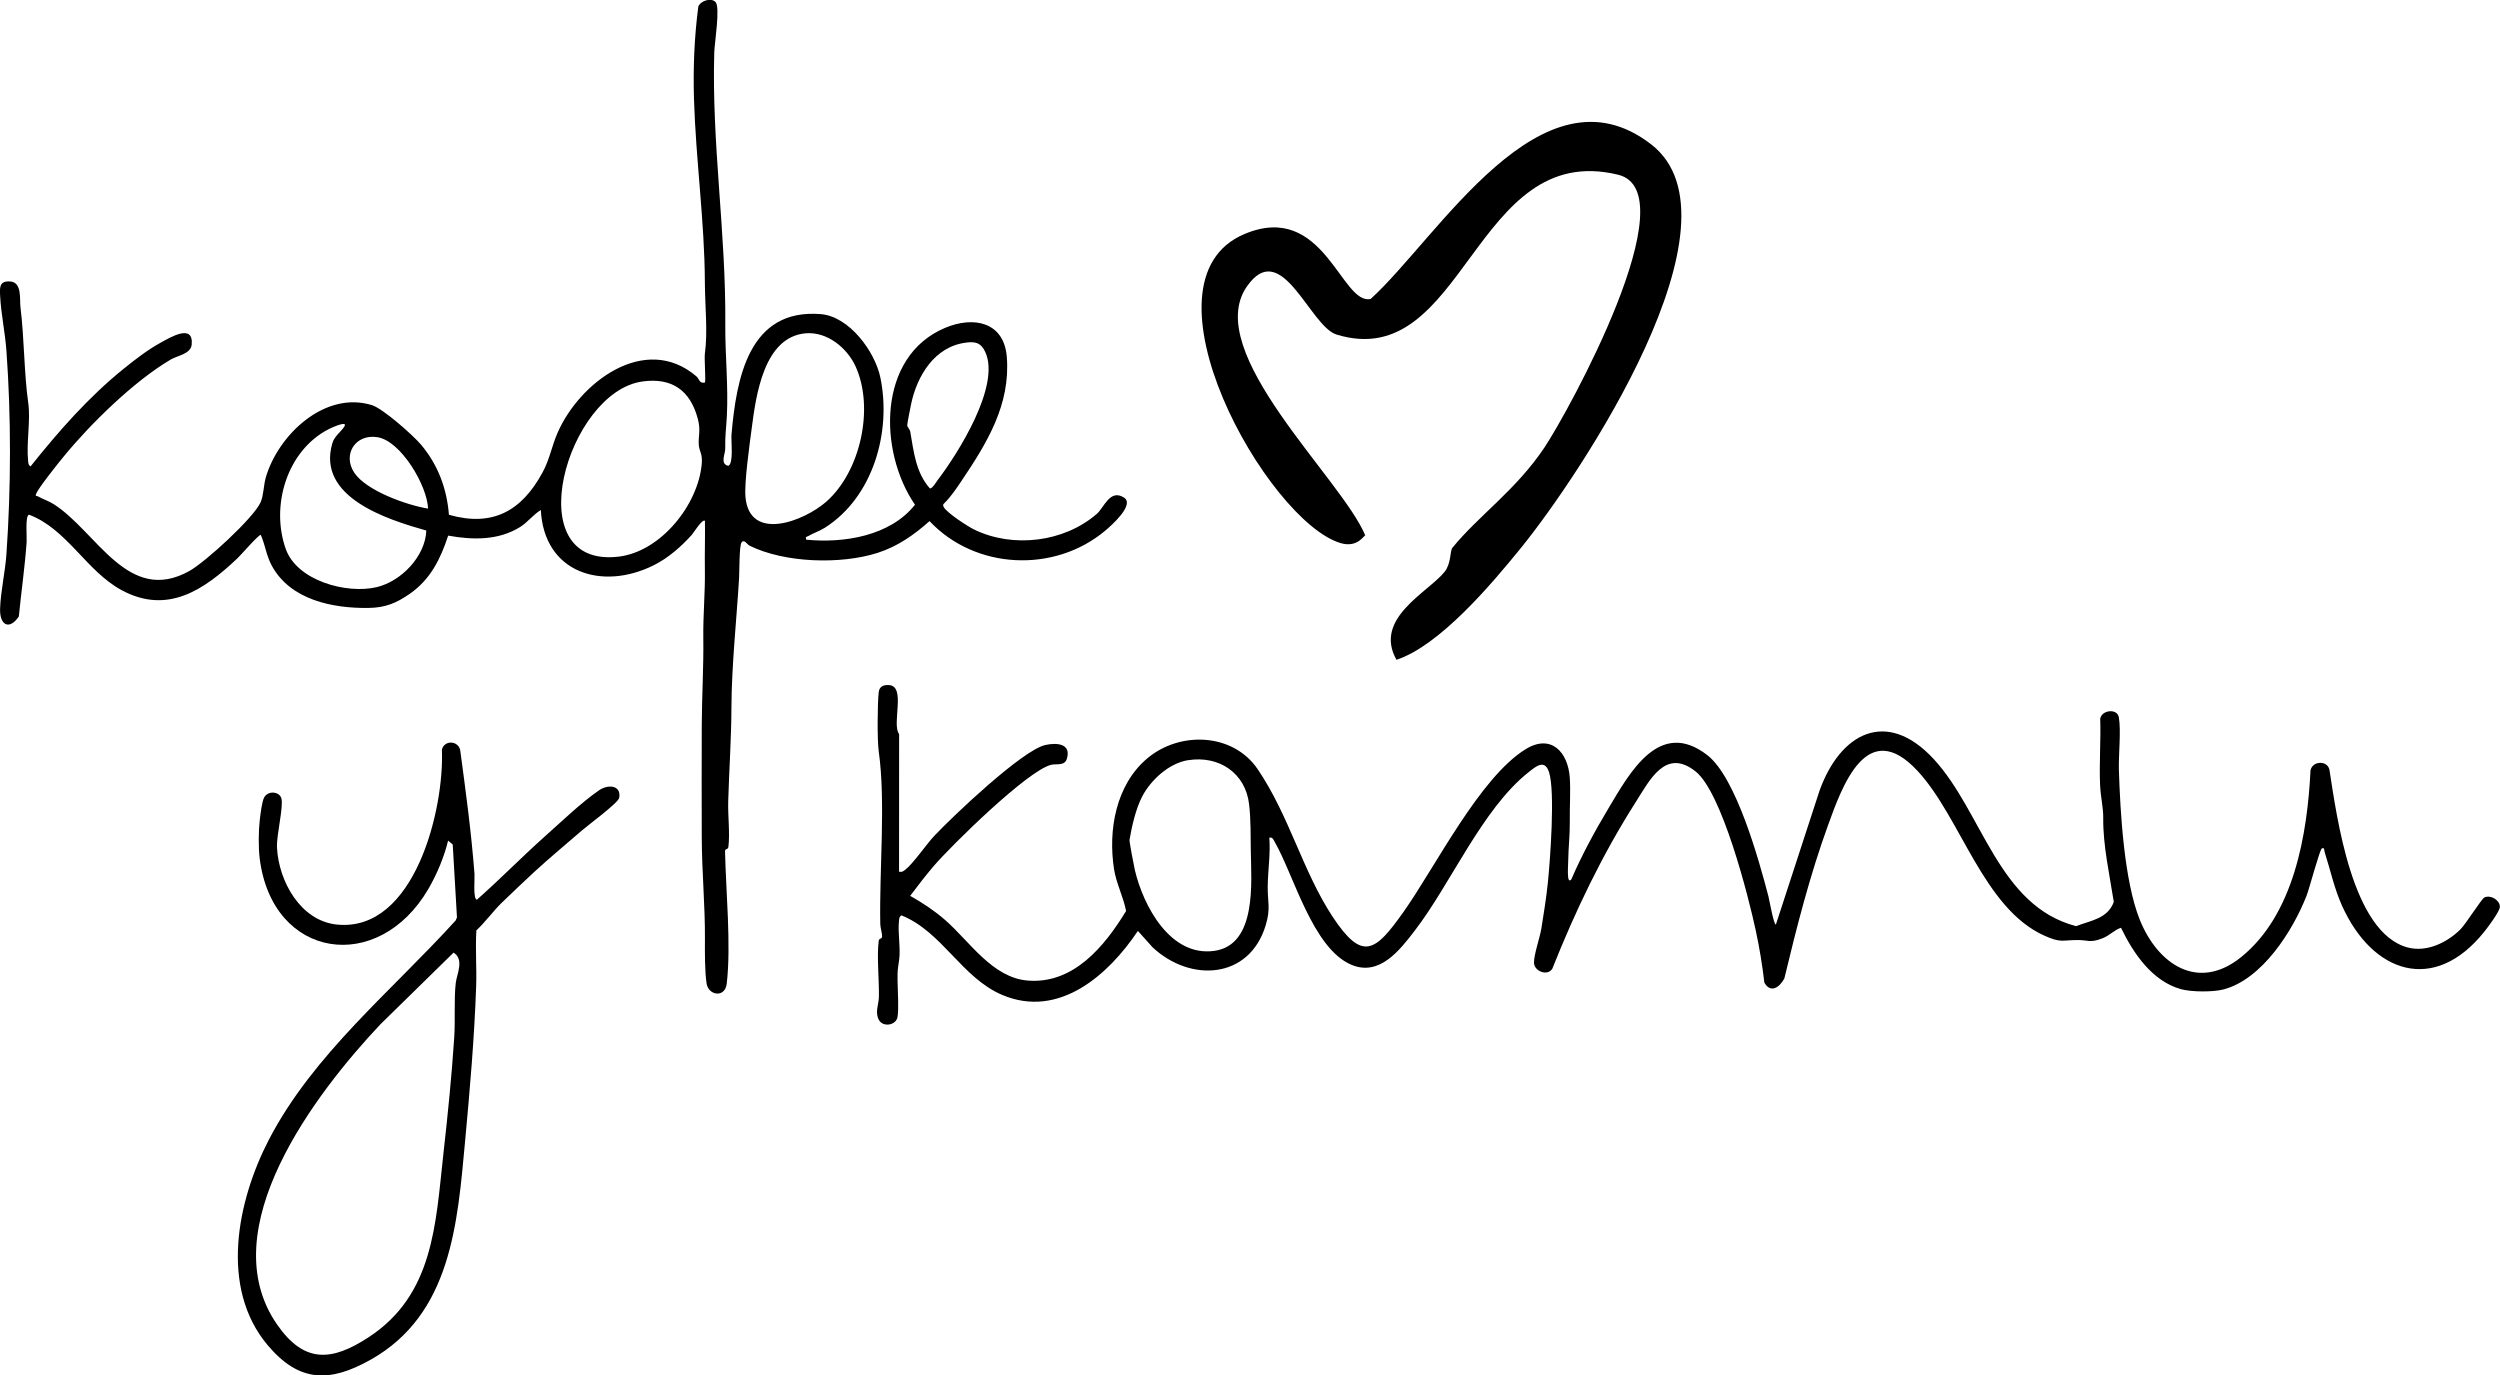<?xml version="1.0" encoding="UTF-8"?> <svg xmlns="http://www.w3.org/2000/svg" id="_Слой_2" data-name="Слой 2" viewBox="0 0 771.17 424.28"><g id="_Слой_1-2" data-name="Слой 1"><path d="M220.72.64c1.5,1.5-.31,12.75-.39,15.45-.83,28.27,3.65,55.77,3.4,83.98-.08,9.37.97,18.82.48,28.3-.2,3.87-.57,5.91-.5,10.05.03,1.64-1.71,4.71.96,5.28,1.68-.73.81-7.73.97-9.6,1.51-17.48,5.38-39.03,27.57-37.2,8.76.72,16.69,11.52,18.36,19.58,3.47,16.73-2.25,36.93-17.19,46.35-1.67,1.05-3.64,1.66-5.11,2.56-.51.31-.84-.02-.61,1.08,11.64,1.16,25.96-1.13,33.58-10.78-11.29-16.44-11.68-45.72,9.27-54.55,8.79-3.71,18.2-1.89,19.06,8.97,1.17,14.72-6.12,26.56-14.01,38.28-1.57,2.34-3.21,4.78-5.22,6.79-.47.41-.53.65-.24,1.21.92,1.78,7.39,5.98,9.39,6.95,11.95,5.84,27.76,3.94,37.85-4.84,2.25-1.96,4.06-7.76,8.37-5.02,3.43,2.18-3.93,8.65-5.67,10.12-15.71,13.28-40.19,12.17-54.31-2.86-4.73,4.23-9.88,7.84-16.01,9.8-11.42,3.65-28.71,3.12-39.53-2.23-.75-.37-1.67-2.2-2.48-.91-.68,1.07-.62,8.94-.72,10.78-.75,12.68-2.31,27.12-2.36,39.82-.03,9.81-.72,19.44-1,29.26-.12,4.28.57,9.96.06,13.96-.12.96-1.06.48-1.04,1.37.26,12.18,1.91,28.99.53,40.81-.53,4.53-5.64,3.7-6.22-.04s-.53-9.87-.51-13.88c.06-10.16-.95-20.58-.98-31.2s-.05-23.28,0-34.5c.04-8.99.6-18.23.48-26.86-.1-7.24.6-14.08.48-21.11-.08-5.04.11-10.09.02-15.13-.73-.82-3.58,3.78-4.07,4.32-3.34,3.69-7.25,7.13-11.74,9.37-15.92,7.93-33.83,2.35-34.81-17.05-2.27,1.37-4.11,3.81-6.32,5.2-6.75,4.24-14.69,4.07-22.26,2.7-2.37,7.21-5.44,13.47-11.81,17.92-4.22,2.95-7.66,4.33-12.87,4.39-10.91.13-23.94-2.43-29.71-13-1.73-3.17-2.01-6.36-3.42-9.54-.63-.14-6.04,6.13-7.18,7.21-10.27,9.72-21.57,17.51-35.77,9.83-10.83-5.86-16.78-18.81-28.53-23.27-1.25.24-.63,6.91-.74,8.39-.54,7.67-1.66,15.36-2.41,23.01-2.97,4.37-5.94,2.66-5.78-2.38.17-5.36,1.57-11.34,1.95-16.8,1.44-20.54,1.49-42.26,0-62.83-.4-5.52-1.65-11.3-1.93-16.77-.14-2.72-.31-4.78,3.09-4.56,3.73.23,2.88,5.56,3.17,7.89,1.21,9.88,1.09,20.3,2.42,29.72.75,5.29-.65,12.34-.05,17.8.08.73.05,1.19.74,1.65,8.67-10.87,17.95-21.44,28.81-30.2,3.42-2.76,7.4-5.83,11.26-7.94,2.99-1.64,10.21-6.06,9.65.5-.25,2.95-4.4,3.44-6.44,4.64-11.35,6.67-24.86,19.91-33.21,30.13-1.6,1.96-7.7,9.57-8.35,11.33-.32.87.22.58.57.77,1.53.88,3.33,1.43,4.82,2.38,13.38,8.51,22.94,31.24,41.92,20.62,4.96-2.78,19.84-16.39,21.96-21.22.89-2.03.93-5.35,1.56-7.55,3.79-13.15,18.2-26.89,32.76-22.37,3.4,1.06,12.65,9.24,15.15,12.2,5.21,6.19,7.97,13.54,8.6,21.62,13.49,3.84,22.41-1.18,28.83-12.97,2.26-4.14,2.83-8.02,4.62-12.17,6.72-15.61,27.04-31.09,42.88-17.57.92.78.88,2.34,2.64,1.91.31-.32-.22-7.49-.02-8.9.94-6.74.03-14.68,0-22.06-.07-18.53-2.79-37.75-3.36-56.56-.28-9.51.1-19.02,1.34-28.44.68-1.8,3.91-2.82,5.28-1.44ZM248.57,102.81c-13.03,1.07-15.4,19.4-16.7,29.38-.65,5-2.31,16.64-1.92,21.1,1.25,14.06,18.14,7.45,24.95,1.45,10.54-9.29,14.84-28.86,9.04-41.67-2.6-5.74-8.76-10.8-15.38-10.26ZM297.98,105.69c-9.74,1.21-15.15,10.33-16.95,19.04-.18.88-1.23,6.13-1.18,6.46.1.68.81,1.22.94,1.99,1.07,6.13,1.68,12.56,6.04,17.47.73.16,1.93-1.92,2.33-2.45,6.37-8.35,19.54-29.2,14.77-39.6-1.3-2.84-2.95-3.29-5.95-2.92ZM198.16,117.68c-23.21,3.18-38.86,57.72-7.37,54.03,13-1.52,24.53-15.93,25.67-28.55.29-3.18-.7-3.86-.89-5.72-.28-2.68.69-4.52-.33-8.3-2.35-8.73-7.95-12.72-17.07-11.47ZM131.51,163.66c-12.03-3.41-33.9-10.25-28.99-26.94.63-2.16,2.58-3.46,3.62-5.02,1.48-2.22-3.79.2-4.65.63-12.96,6.56-18.09,23.69-13.34,37.01,3.5,9.83,18.79,13.98,28.07,11.77,7.57-1.81,14.97-9.49,15.29-17.45ZM132.05,156.89c-.26-7.06-8.34-20.86-15.62-22.03-6.83-1.09-10.86,5.39-7.14,10.97s16.32,10.03,22.76,11.06Z"></path><path d="M277.39,268.9c.95.19,1.29-.19,1.94-.69,2.27-1.72,6.47-7.82,8.85-10.35,5.72-6.07,27.21-26.51,34.31-28.06,3.47-.76,8-.45,6.62,4.22-.69,2.33-3.18,1.51-4.83,1.89-7.17,1.66-30.87,24.92-36.33,31.32-2.5,2.93-4.86,6.04-7.19,9.11,3.87,2.2,7.41,4.51,10.77,7.44,7.55,6.57,14.51,17.77,25.45,18.69,14.17,1.18,23.78-10.61,30.38-21.46-.81-4.3-3.01-8.43-3.71-12.87-1.89-12.07.56-26.07,10.28-34.23,10-8.4,26.38-7.89,34.03,3.37,9.75,14.37,13.88,31.5,23.11,45.5s13.19,10.78,21.9-1.53c9.81-13.87,23.49-41.44,37.64-50.15,7.86-4.84,13.07.9,13.62,8.78.28,4.04-.06,9.14,0,13.43s-.43,8.08-.48,11.99c-.02,1.64-.22,3.76-.02,5.3.09.67.25,1.38.95.71,3.3-7.64,7.35-15.07,11.62-22.21,6.41-10.7,15.59-27.64,30.37-16.15,8.88,6.9,15.92,32.38,18.83,43.53.32,1.24,1.62,8.72,2.3,8.73l13.44-41.23c6.38-17.87,20.71-25.58,35.25-9.83,15.08,16.33,19.81,45.24,43.92,51.54,4.53-1.77,9.71-2.26,11.63-7.48-1.29-8.25-3.36-17.52-3.26-25.87.04-3.26-.78-6.27-.96-10.03-.32-6.84.26-13.78.03-20.63.51-2.72,5.22-3.19,5.73-.48.75,4.01-.11,11.73.03,16.32.41,12.88,1.59,34.19,6.47,46.26,5.51,13.63,17.91,22.16,31.17,11.51,16.36-13.12,20.5-37.9,21.47-57.69.62-2.85,5.03-3.16,5.82-.27,2.3,14.71,6.97,50.44,24.21,54.95,5.83,1.52,12.06-1.5,16.2-5.59,1.74-1.72,6.51-9.43,7.42-9.86,1.93-.89,4.76.83,4.76,2.88,0,1.4-3.7,6.32-4.78,7.66-15.48,19.39-34.51,12.83-43.88-7.92-2.44-5.4-3.61-11.07-5.41-16.67-.12-.37.03-1.5-.84-1.06-.68.35-3.84,12.33-4.69,14.5-4.22,10.82-13.71,25.89-25.7,29-3.21.83-9.88.8-13.07-.09-8.9-2.47-14.72-11.11-18.5-18.94-2.07.65-3.48,2.41-5.79,3.28-3.92,1.49-4.27.48-7.62.5-4.82.03-5.15.92-10.16-1.32-18.92-8.43-25.85-36.56-39.26-50.93-15.58-16.7-23.15,4.68-27.61,17.03-5.55,15.34-9.59,31.18-13.4,47.05-1.38,2.67-4.21,4.78-6.17,1.31-.62-5.37-1.52-10.79-2.65-16.06-2.3-10.75-10.45-42.64-18.56-49.08-9.26-7.36-14.13,2.64-18.44,9.4-10.32,16.19-18.68,33.64-25.77,51.47-1.52,2.35-5.55.78-5.64-1.84-.08-2.4,1.82-7.79,2.28-10.63.71-4.42,1.51-9.44,1.97-13.86.73-7.08,2.34-28.47.36-34.4-1.34-4.01-4.03-1.7-6.33.13-14.26,11.31-23.9,34.32-35.09,48.87-4.66,6.06-10.88,14.15-19.53,10.49-11.93-5.05-17.73-27.61-23.6-37.81-.41-.72-.64-1.6-1.7-1.41.38,5.07-.45,10.08-.5,15.13-.05,4.71.95,6.66-.6,11.83-5.04,16.83-23.3,17.75-34.92,6.87l-4.53-5.05c-9.1,13.6-24.35,27.15-41.84,19.75-12.51-5.3-18.51-19.49-31.09-24.55-.71.43-.67.94-.76,1.66-.42,3.69.55,8.44.05,12.04-.46,3.26-.53,3.15-.49,6.67.04,2.89.44,8.52-.03,11.04s-4.42,3.15-5.69.91c-1.35-2.38-.09-4.81-.04-7.12.11-5.26-.68-12.4-.06-17.32.12-.94,1.03-.49,1.05-1.39.03-1.14-.53-2.46-.56-3.83-.33-16.55,1.72-37.69-.48-53.24-.48-3.38-.41-14.79,0-18.28.2-1.73,1.45-2.28,3.15-2.18,5.38.33.76,12.03,3.14,15.13l-.02,42.47ZM366.52,234.48c-5.89.92-11.54,6.1-14.2,11.23-1.97,3.78-3.22,9.29-3.9,13.4-.08.47,1.37,8.12,1.66,9.33,2.6,10.98,10.88,26.73,24.45,24.88,13.29-1.81,11.43-21.38,11.3-30.91-.07-4.65.03-9.57-.52-14.31-1.12-9.67-9.29-15.1-18.78-13.61Z"></path><path d="M165.23,268.57c-3.41,3.15-7.18,6.73-10.47,9.91-2.57,2.49-5.09,6-7.81,8.5-.36,5.72.13,11.48-.07,17.19-.54,15.75-1.94,32.02-3.42,47.93-2.34,25.22-4.25,53.32-29.1,67.31-12.66,7.13-22.08,7.08-31.8-4.47-14.92-17.73-9.38-44.55.38-63.38,13.64-26.31,38.02-46,57.62-67.63l.4-.93-1.31-22.49-1.43-1.2c-1.19,4.99-3.46,10.38-6.04,14.83-15.43,26.59-48.19,21.84-52.07-9.32-.42-3.4-.38-8.54.03-11.97.2-1.64.65-5.58,1.34-6.84,1.22-2.23,4.67-1.85,5.3.2.77,2.53-1.53,11.35-1.34,15.25.52,10.33,7.22,22.59,18.47,23.74,24.06,2.46,33.19-35.8,32.4-53.94.73-2.99,4.93-2.89,5.64.09,1.72,12.74,3.44,25.44,4.42,38.28.11,1.43-.51,7.65.73,7.91,7.13-6.28,13.77-13.11,20.86-19.43,4.96-4.42,11.52-10.7,16.85-14.34,2.79-1.91,6.87-1.58,6.2,2.33-.27,1.55-9.61,8.41-11.53,10.09-4.67,4.08-9.78,8.26-14.25,12.39ZM139.91,293.85l-22.54,22.09c-19.87,21.07-52.34,63.3-31.86,92.69,8.32,11.94,16.74,11.36,28.18,3.88,20.13-13.14,20.67-34.97,23.08-56.55,1.36-12.16,2.55-23.83,3.35-35.98.35-5.32-.11-11.82.47-16.8.31-2.64,2.71-7.28-.69-9.33Z"></path><path d="M421.13,165.17c-.39-.06-2.37,3.89-7.55,2.37-22.67-6.66-64.31-80.76-29.7-95.35,24.56-10.35,29.84,22.07,38.92,20.03,20.88-18.95,52.74-73.8,86.51-47.71,30.48,23.55-21.86,101.99-40.17,124.54-9.21,11.34-25.03,30.05-38.37,34.48-7.2-12.79,9.73-20.78,14.83-27.13,2.09-2.6,1.65-6.47,2.4-7.4,8.06-9.94,19.63-17.81,28.43-30.99,7.41-11.09,44.58-78.78,22.72-84.11-44.61-10.89-47.25,61.39-86.84,49.31-8.32-2.54-17.01-30.3-27.72-14.79-13.93,20.16,29.23,59.12,36.56,76.76Z"></path></g></svg> 